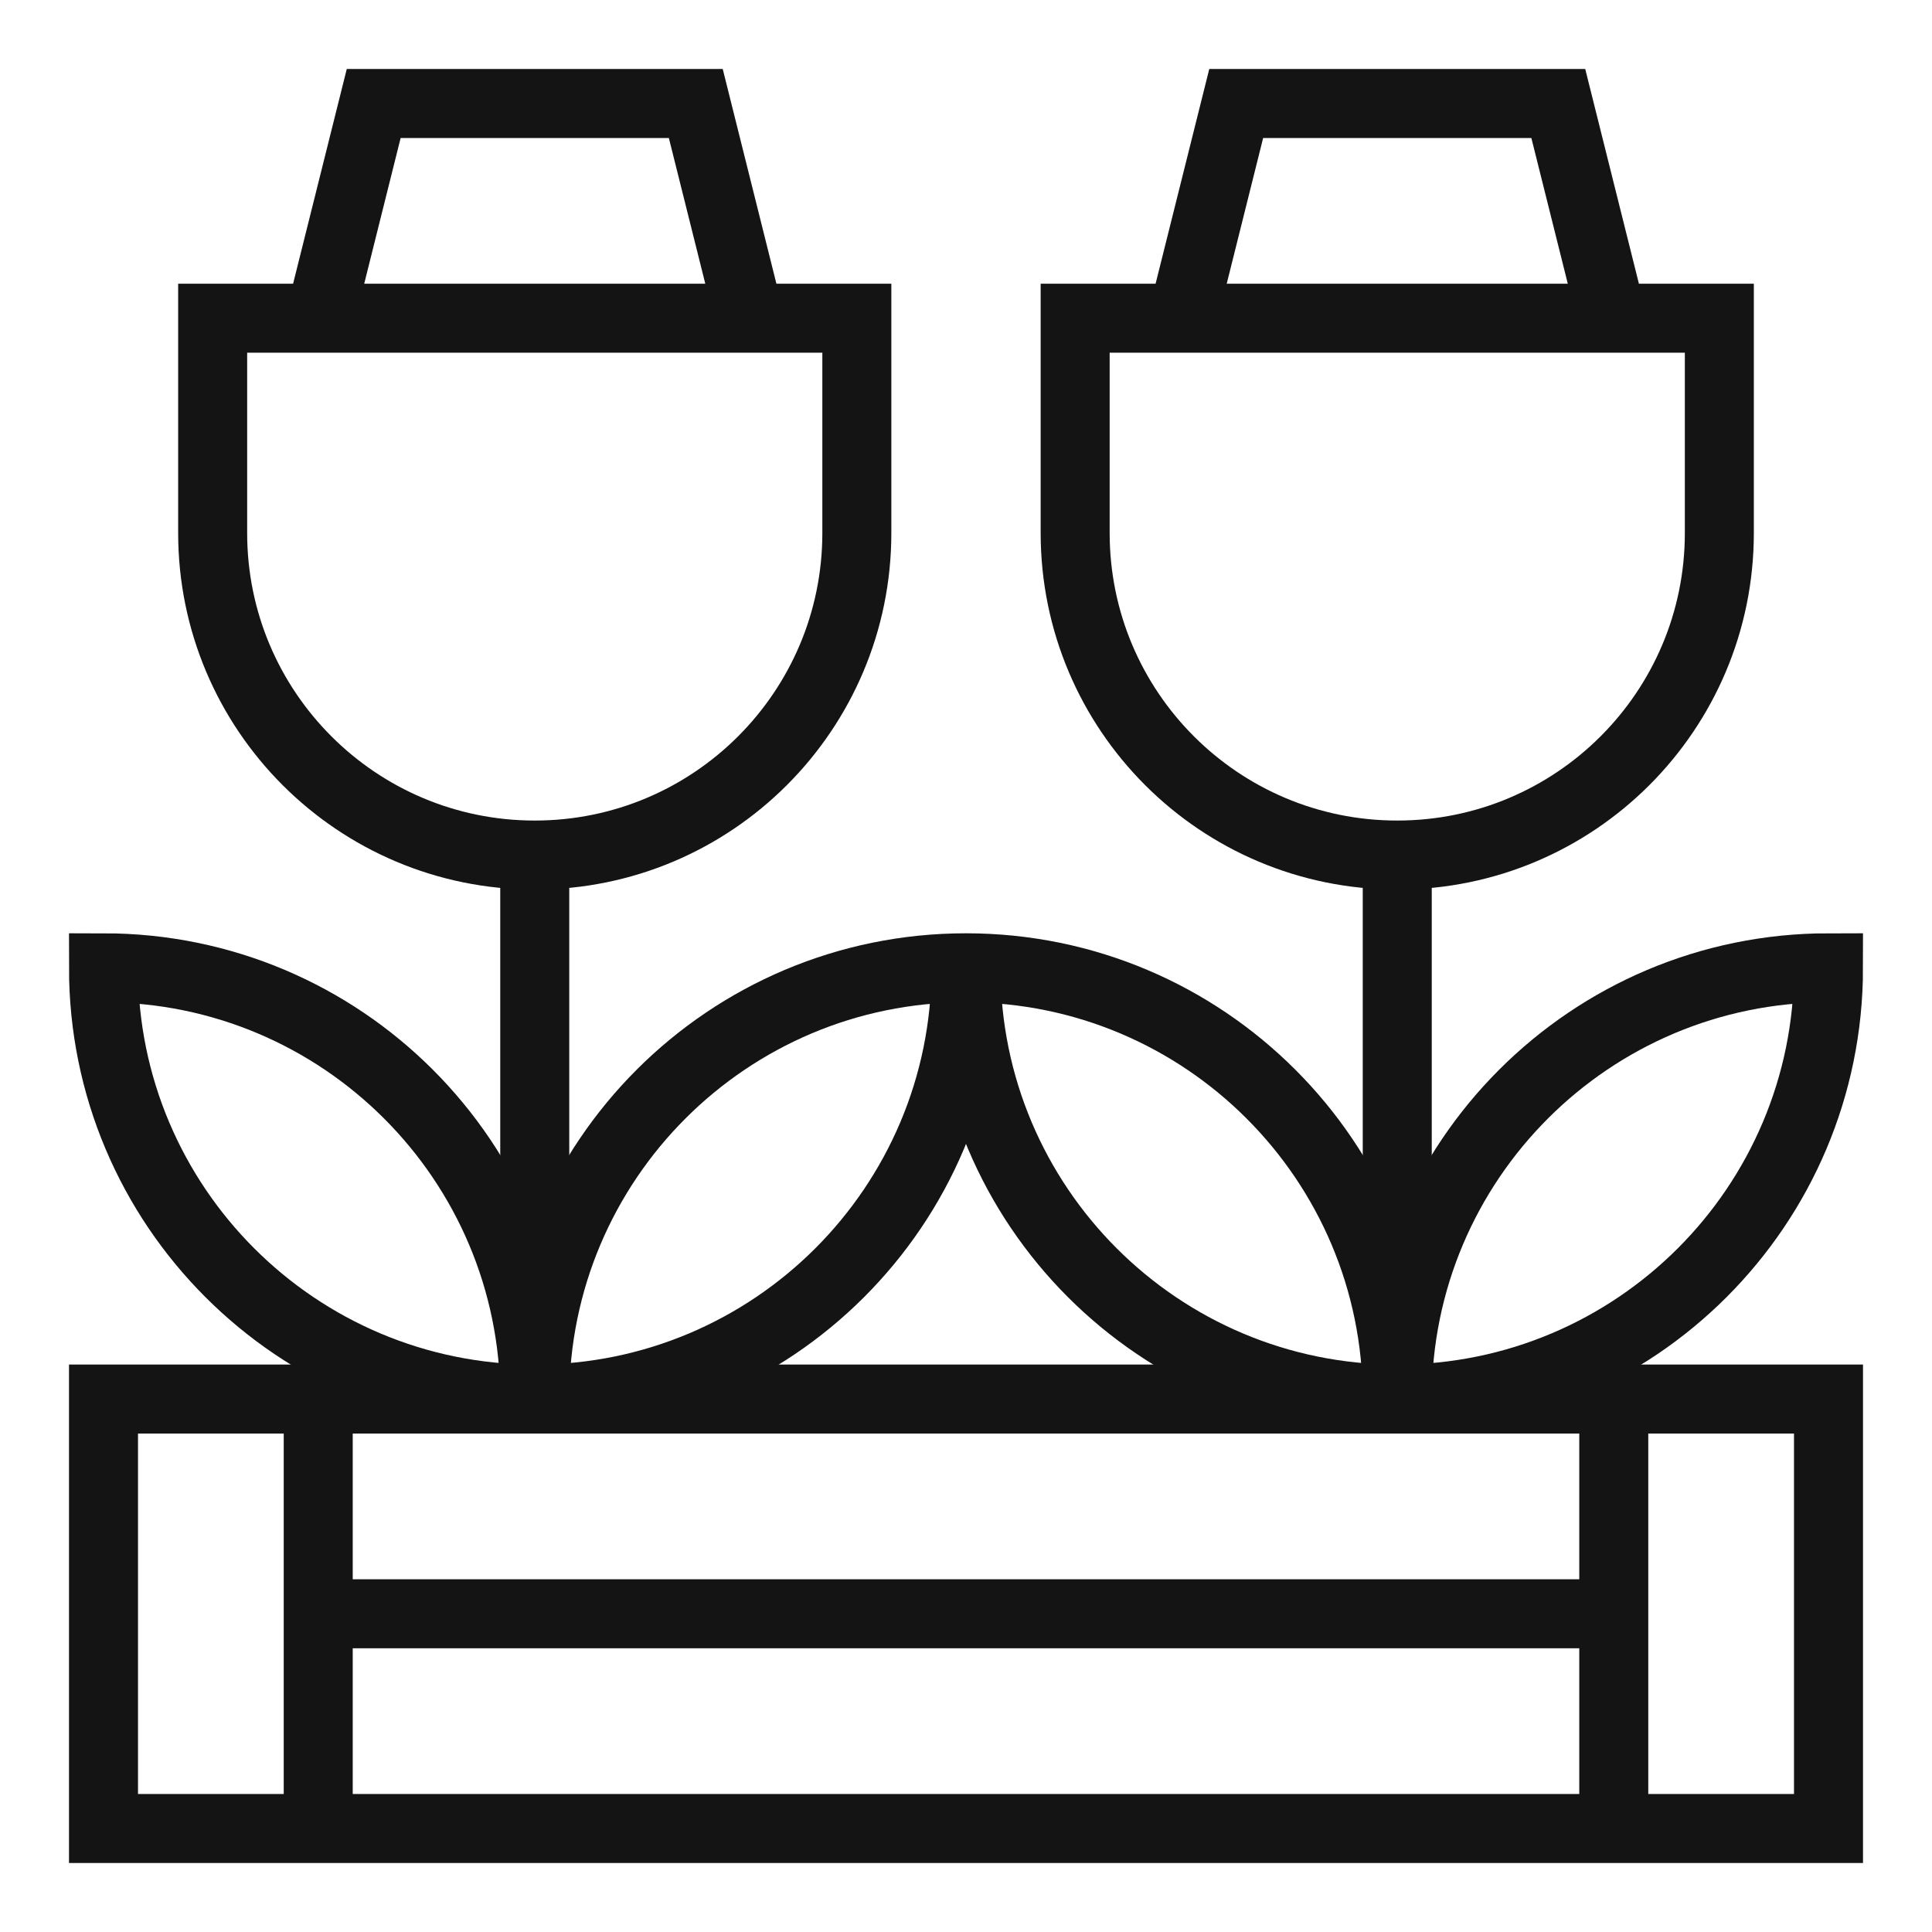 <svg width="56" height="56" viewBox="0 0 56 56" fill="none" xmlns="http://www.w3.org/2000/svg">
<path d="M28 28.052C28 34.955 22.404 40.552 15.5 40.552M15.5 40.552C8.596 40.552 3 34.955 3 28.052C9.904 28.052 15.5 33.648 15.5 40.552Z" stroke="#151414" stroke-width="2"/>
<path d="M6.164 9.224V15.448C6.164 20.604 10.344 24.784 15.5 24.784C20.656 24.784 24.836 20.604 24.836 15.448V9.224H6.164Z" stroke="#151414" stroke-width="2"/>
<path d="M21.724 9.224L20.168 3H10.832L9.276 9.224" stroke="#151414" stroke-width="2"/>
<path d="M15.5 24.784V40.552" stroke="#151414" stroke-width="2"/>
<path d="M15.5 40.552C15.5 33.648 21.096 28.052 28 28.052C34.904 28.052 40.5 33.648 40.5 40.552" stroke="#151414" stroke-width="2"/>
<path d="M40.5 40.552C40.5 33.648 46.096 28.052 53 28.052C53 34.955 47.404 40.552 40.5 40.552ZM40.5 40.552C33.596 40.552 28 34.955 28 28.052" stroke="#151414" stroke-width="2"/>
<path d="M31.164 9.224V15.448C31.164 20.604 35.344 24.784 40.5 24.784C45.656 24.784 49.836 20.604 49.836 15.448V9.224H31.164Z" stroke="#151414" stroke-width="2"/>
<path d="M46.724 9.224L45.168 3H35.832L34.276 9.224" stroke="#151414" stroke-width="2"/>
<path d="M40.5 24.784V40.552" stroke="#151414" stroke-width="2"/>
<path d="M9.224 46.776H46.776" stroke="#151414" stroke-width="2"/>
<path d="M53 53H3V40.552H53V53Z" stroke="#151414" stroke-width="2"/>
<path d="M9.224 40.552V53" stroke="#151414" stroke-width="2"/>
<path d="M46.776 40.552V53" stroke="#151414" stroke-width="2"/>
</svg>

